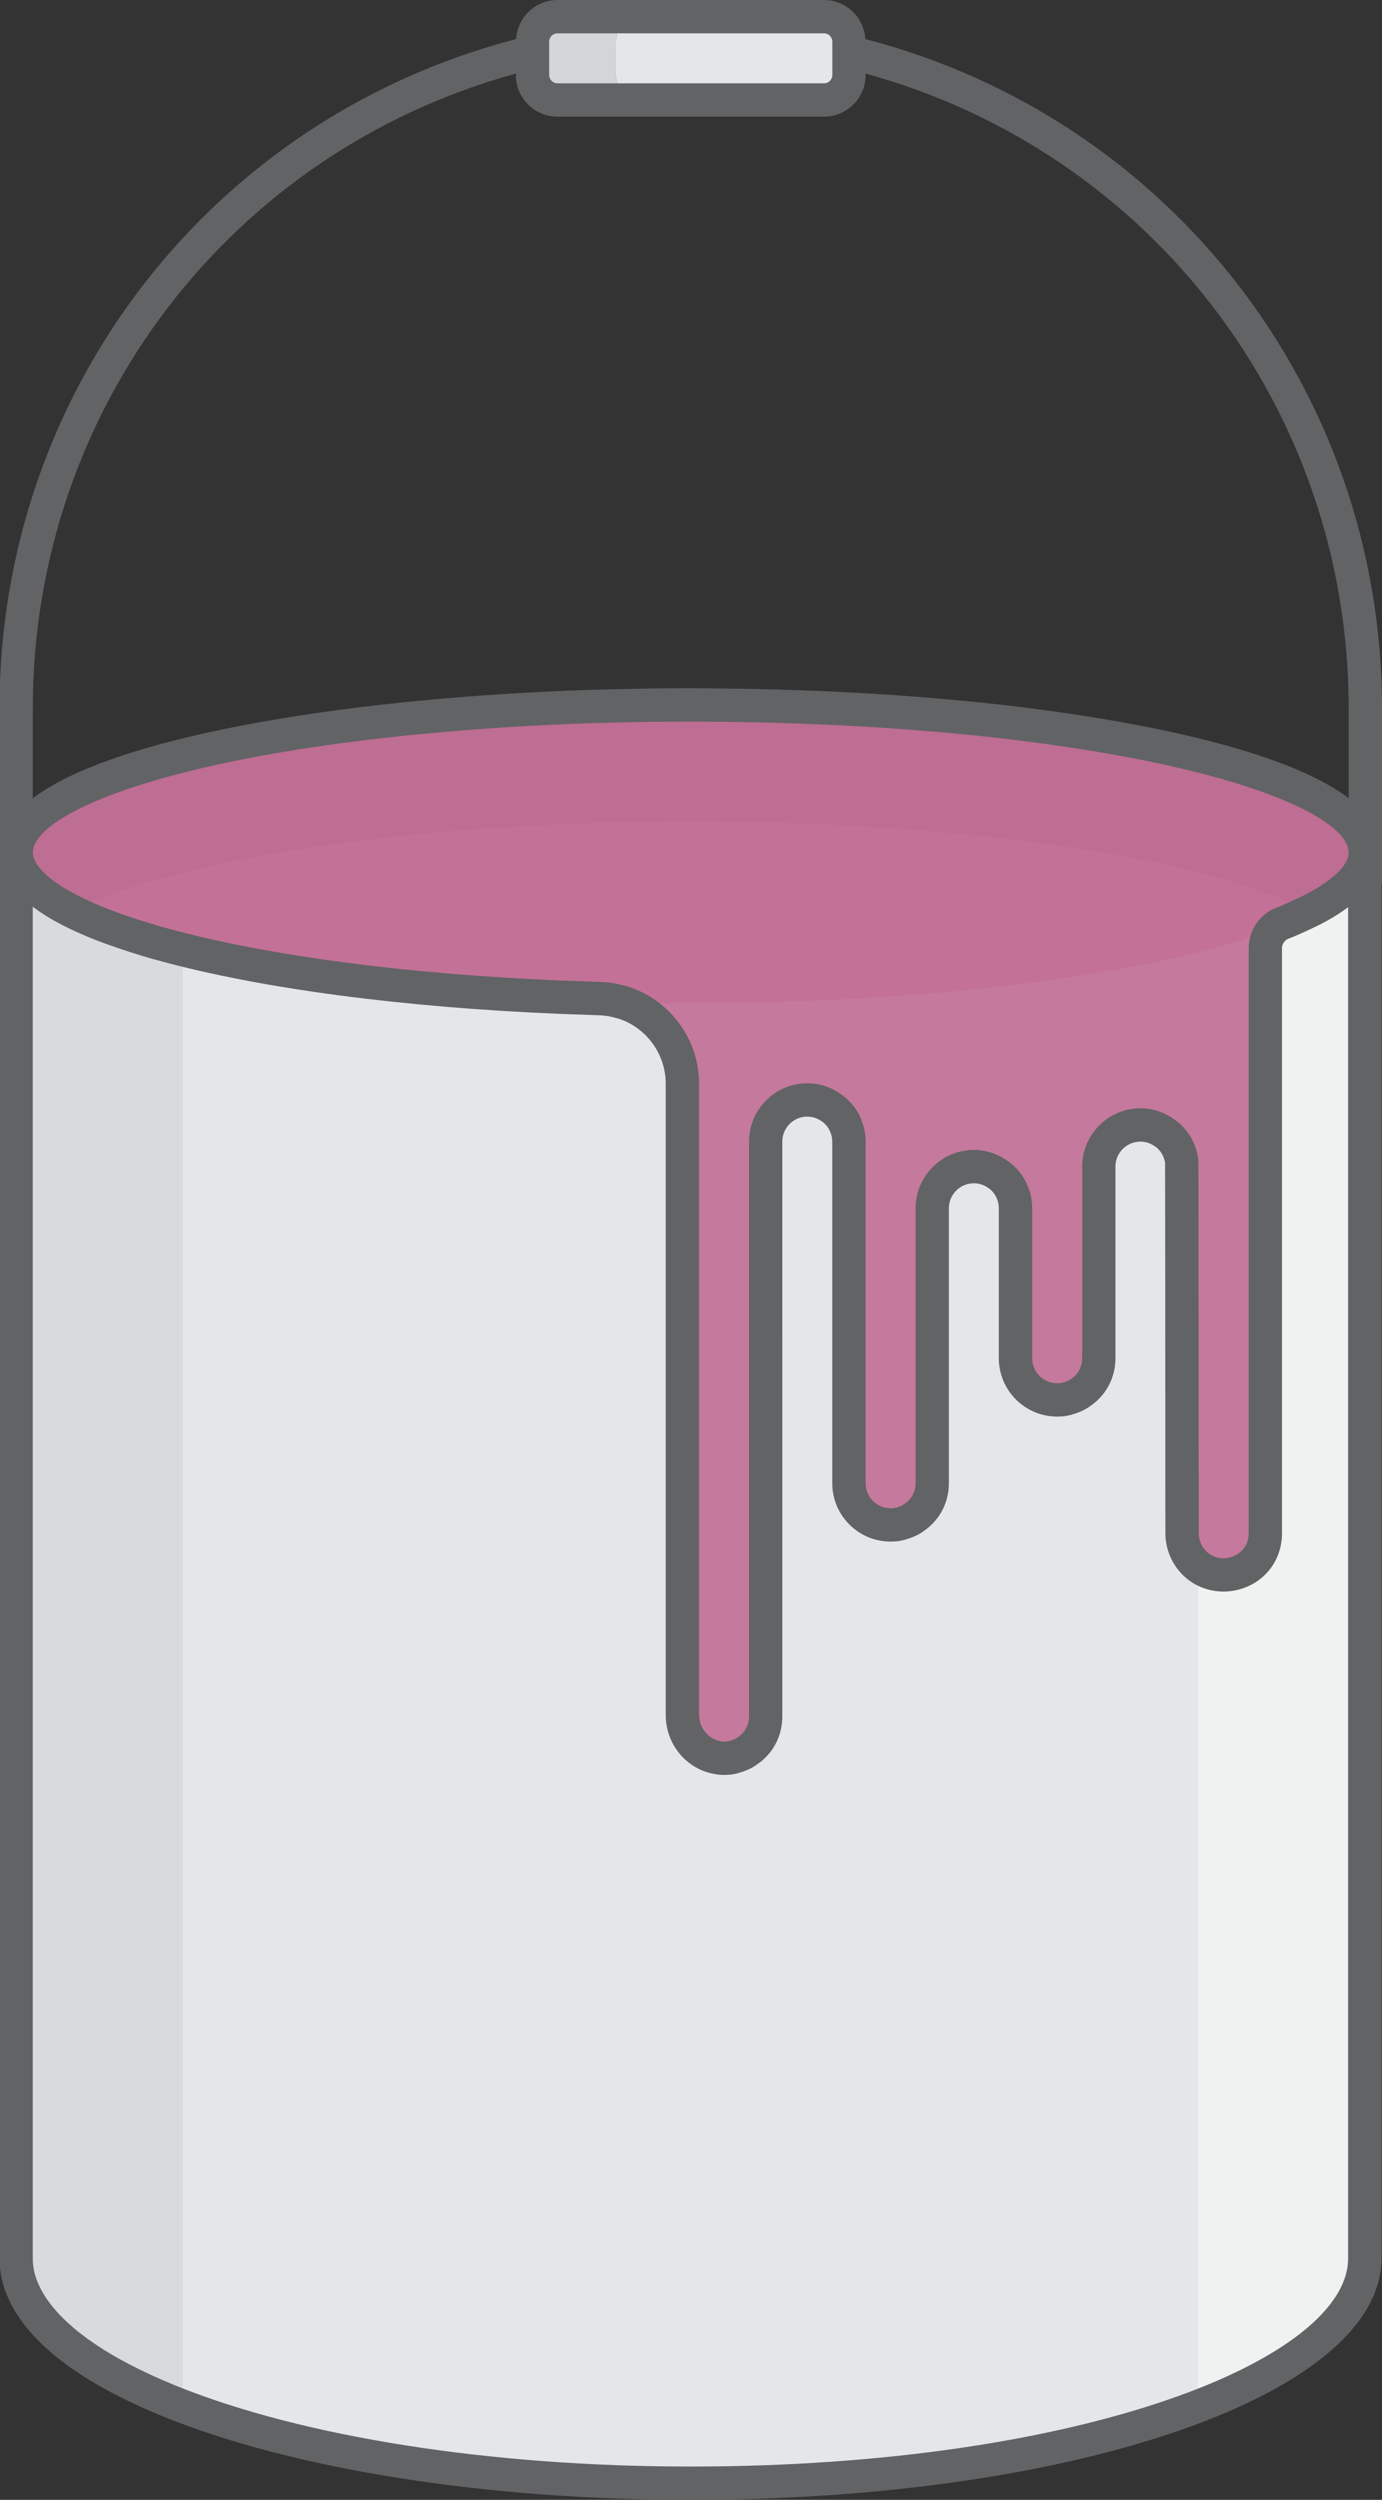 <?xml version="1.0" encoding="utf-8"?>
<!-- Generator: Adobe Illustrator 19.2.1, SVG Export Plug-In . SVG Version: 6.00 Build 0)  -->
<svg version="1.1" id="Layer_1" xmlns="http://www.w3.org/2000/svg" xmlns:xlink="http://www.w3.org/1999/xlink" x="0px" y="0px"
	 viewBox="0 0 82.969 150" style="enable-background:new 0 0 82.969 150;" xml:space="preserve">
<rect x="0" y="0" width="82.969" height="150" fill="#333333" stroke="none"/>
<style type="text/css">
	.st0{fill:#BD1E2D;}
	.st1{fill:#FFFFFF;}
	.st2{fill:#E5E6E7;}
	.st3{fill:#C32C3B;}
	.st4{fill:#8D180F;}
	.st5{fill:#FEFEFE;}
	.st6{fill:#F0F1F0;}
	.st7{fill:#D0D2D3;}
	.st8{fill:#A2FFA3;}
	.st9{fill:#98F19A;}
	.st10{fill:#C9FFCF;}
	.st11{fill:#BAF0BD;}
	.st12{fill:#569767;}
	.st13{fill:#FFBBF3;}
	.st14{fill:#88DEDE;}
	.st15{fill:#F0F1F1;}
	.st16{fill:#72CED3;}
	.st17{fill:#FFA4F3;}
	.st18{fill:#A6A8AB;}
	.st19{fill:#F1DBBF;}
	.st20{fill:#E0CCB0;}
	.st21{fill:#CAB79C;}
	.st22{fill:#E783B9;}
	.st23{fill:#FFC94D;}
	.st24{fill:#FFD056;}
	.st25{fill:#FFBB15;}
	.st26{fill:#73C6FF;}
	.st27{fill:#73BAFF;}
	.st28{fill:#83CBFF;}
	.st29{fill:#6294BC;}
	.st30{fill:#F26F61;}
	.st31{fill:#FFDB9D;}
	.st32{fill:#E8BC7A;}
	.st33{fill:#FECD85;}
	.st34{fill:#F3F4F4;}
	.st35{fill:#F47B6C;}
	.st36{fill:#E6695C;}
	.st37{fill:#58595B;}
	.st38{fill:#989A9D;}
	.st39{fill:#808184;}
	.st40{fill:#6D6E71;}
	.st41{fill:#4B6984;}
	.st42{fill:#BBBDBF;}
	.st43{fill:#F6F6F6;}
	.st44{fill:#C1C3C4;}
	.st45{fill:#56C681;}
	.st46{fill:#E75C54;}
	.st47{fill:#929497;}
	.st48{fill:#A13021;}
	.st49{fill:#BB6388;}
	.st50{fill:#DCA0FF;}
	.st51{fill:#73DEEF;}
	.st52{fill:#73D1E5;}
	.st53{fill:#DC92FF;}
	.st54{fill:#726097;}
	.st55{fill:#FFF5DC;}
	.st56{fill:#A8AAAC;}
	.st57{fill:#637564;}
	.st58{fill:#5D6061;}
	.st59{fill:#626566;}
	.st60{fill:#727376;}
	.st61{fill:#C85049;}
	.st62{fill:#809C4D;}
	.st63{fill:#A38062;}
	.st64{fill:#67564D;}
	.st65{fill:#5E4E46;}
	.st66{fill:#76914C;}
	.st67{fill:#99785C;}
	.st68{fill:#606C4E;}
	.st69{fill:#715842;}
	.st70{fill:#594A42;}
	.st71{fill:#BCBEC0;}
	.st72{fill:#A31C5C;}
	.st73{fill:#8C973F;}
	.st74{fill:#D9DADB;}
	.st75{fill:#858F39;}
	.st76{fill:#95A041;}
	.st77{fill:#505153;}
	.st78{fill:#606163;}
	.st79{fill:#8D0058;}
	.st80{fill:#797A7D;}
	.st81{fill:#414042;}
	.st82{fill:#6C0A42;}
	.st83{fill:#6BC287;}
	.st84{fill:#6BB787;}
	.st85{fill:#EFA4C8;}
	.st86{fill:#4EC4CC;}
	.st87{fill:#3DB2C1;}
	.st88{fill:#EF95C8;}
	.st89{fill:#55726D;}
	.st90{fill:#0F8BC3;}
	.st91{fill:#FEDE6F;}
	.st92{fill:#F6D666;}
	.st93{fill:#E4C265;}
	.st94{fill:#1184B8;}
	.st95{fill:#0D709D;}
	.st96{fill:#C47198;}
	.st97{fill:#C5799C;}
	.st98{fill:#BE6D93;}
	.st99{fill:#BD6D93;}
	.st100{fill:#D4D5D6;}
	.st101{fill:#626365;}
	.st102{fill:#9EAE91;}
	.st103{fill:#511531;}
	.st104{fill:#49102B;}
	.st105{fill:#8A9980;}
	.st106{fill:none;stroke:#3E1224;stroke-width:2;stroke-linecap:round;stroke-linejoin:round;stroke-miterlimit:10;}
	.st107{fill:#3E1224;}
	.st108{fill:#EEC57D;}
	.st109{fill:#FCE7C5;}
	.st110{fill:#F2DBB1;}
	.st111{fill:#E3BA76;}
	.st112{fill:#D8AC72;}
</style>
<g>
	<g>
		<path class="st2" d="M81.939,53v82.5c0,7.46-18.13,13.5-40.49,13.5c-22.35,0-40.48-6.04-40.48-13.5V53l0.51-0.45
			c0.48,0.66,1.28,1.29,2.37,1.88c5.24,2.88,17.14,5.02,31.61,5.47c0.18,0.01,0.37,0.01,0.56,0.02c2.75,0.08,4.95,2.34,4.95,5.1
			v37.87c0,1.27,0.9,2.38,2.15,2.58c0.29,0.05,0.48,0.03,0.7,0.01c0.04-0.01,0.09-0.02,0.13-0.03c0.01,0,0.02,0,0.02,0
			c0.1-0.02,0.21-0.05,0.31-0.09c0.22-0.07,0.43-0.17,0.61-0.32c0.03-0.01,0.05-0.03,0.08-0.05c0.61-0.45,1-1.17,1-1.99V68.5
			c0-1.38,1.12-2.5,2.5-2.5c0.56,0,1.08,0.19,1.5,0.51c0.08,0.05,0.15,0.11,0.22,0.18c0.21,0.19,0.38,0.42,0.51,0.68
			c0.04,0.09,0.08,0.18,0.11,0.27c0.03,0.08,0.06,0.16,0.08,0.24c0.03,0.11,0.05,0.21,0.06,0.32c0.01,0.1,0.02,0.2,0.02,0.3V73v16
			c0,1.38,1.12,2.5,2.5,2.5c0.12,0,0.23-0.01,0.35-0.02c0.04-0.01,0.09-0.02,0.13-0.03c0.01,0,0.02,0,0.02,0
			c0.1-0.02,0.21-0.05,0.31-0.09c0.22-0.07,0.43-0.17,0.61-0.32c0.03-0.01,0.05-0.03,0.08-0.05c0.61-0.45,1-1.17,1-1.99V73v-0.5
			c0-1.38,1.12-2.5,2.5-2.5c0.56,0,1.08,0.19,1.5,0.51c0.08,0.05,0.15,0.11,0.22,0.18c0.21,0.19,0.38,0.42,0.51,0.68
			c0.04,0.09,0.08,0.18,0.11,0.27c0.03,0.08,0.06,0.16,0.08,0.24c0.03,0.11,0.05,0.21,0.06,0.32c0.01,0.1,0.02,0.2,0.02,0.3V73v8.5
			c0,1.38,1.12,2.5,2.5,2.5c0.12,0,0.23-0.01,0.35-0.02c0.04-0.01,0.09-0.02,0.13-0.03c0.01,0,0.02,0,0.02,0
			c0.1-0.02,0.21-0.05,0.31-0.09c0.22-0.07,0.43-0.17,0.61-0.32c0.03-0.01,0.05-0.03,0.08-0.05c0.61-0.45,1-1.17,1-1.99V73v-3
			c0-1.38,1.12-2.5,2.5-2.5c0.56,0,1.08,0.19,1.5,0.51c0.08,0.05,0.15,0.11,0.22,0.18c0.21,0.19,0.38,0.42,0.51,0.68
			c0.04,0.09,0.08,0.18,0.11,0.27c0.03,0.08,0.06,0.16,0.08,0.24c0.03,0.11,0.05,0.21,0.06,0.32c0.01,0.1,0.02,0.2,0.02,0.3v3v19
			c0,1.38,1.12,2.5,2.5,2.5c0.853,0,1.472-0.487,1.5-0.51c0.587-0.479,1-1.17,1-1.99V56.89c0-0.66,0.41-1.25,1.03-1.5
			c0.22-0.08,0.43-0.17,0.63-0.26c1.12-0.48,2.05-0.99,2.75-1.52c0.17-0.13,0.32-0.26,0.47-0.39c0.15-0.13,0.28-0.26,0.4-0.4
			L81.939,53z"/>
		<g>
			<path class="st15" d="M81.249,52.82c-0.12,0.14-0.25,0.27-0.4,0.4c-0.15,0.13-0.3,0.26-0.47,0.39c-0.7,0.53-1.63,1.04-2.75,1.52
				c-0.2,0.09-0.41,0.18-0.63,0.26c-0.62,0.25-1.03,0.84-1.03,1.5V92c0,0.82-0.413,1.511-1,1.99c-0.028,0.023-0.647,0.51-1.5,0.51
				c-0.579,0-1.106-0.205-1.53-0.536v50.415c6.222-2.373,10-5.477,10-8.879V53L81.249,52.82z"/>
		</g>
		<g id="XMLID_19_">
			<g>
				<path class="st96" d="M81.959,51.02c-0.36-3.15-8.08-5.89-19.49-7.43c-1.67-0.22-3.42-0.42-5.24-0.59
					c-0.53-0.05-1.07-0.09-1.61-0.14c-0.74-0.06-1.48-0.12-2.24-0.17c-0.59-0.04-1.19-0.07-1.79-0.11c-2.21-0.12-4.5-0.21-6.84-0.25
					c-0.15,0-0.31-0.01-0.46-0.01c-0.39,0-0.78-0.01-1.17-0.01c-0.55-0.01-1.1-0.01-1.65-0.01c-0.78,0-1.56,0-2.33,0.01
					c-1.22,0.02-2.42,0.05-3.61,0.08c-3.46,0.12-6.77,0.32-9.89,0.62c-0.59,0.05-1.16,0.11-1.73,0.17
					c-13.28,1.42-22.53,4.39-22.93,7.84c-0.01,0.04-0.01,0.09-0.01,0.13c0,0.01,0,0.03,0,0.04c0,0.18,0.03,0.33,0.08,0.51
					c0.08,0.29,0.22,0.57,0.43,0.85c0.48,0.66,1.28,1.29,2.37,1.88c0.15,0.08,0.31,0.17,0.48,0.25c0.71,0.36,1.53,0.71,2.45,1.04
					c0.22,0.08,0.45,0.16,0.69,0.24c0.44,0.15,0.9,0.3,1.37,0.44c0.3,0.09,0.6,0.17,0.92,0.26c0.39,0.11,0.8,0.22,1.21,0.32
					c6.17,1.55,14.75,2.62,24.49,2.92c0.18,0.01,0.37,0.01,0.56,0.02c0.45,0.01,0.89,0.09,1.31,0.22c0.01-0.01,0.01-0.01,0.02,0
					c2.1,0.63,3.62,2.58,3.62,4.88v37.87c0,1.27,0.9,2.38,2.15,2.58c0.29,0.05,0.48,0.03,0.7,0.01c0.04-0.01,0.09-0.02,0.13-0.03
					c0.01,0,0.02,0,0.02,0c0.1-0.02,0.21-0.05,0.31-0.09c0.22-0.07,0.43-0.17,0.61-0.32c0.03-0.01,0.05-0.03,0.08-0.05
					c0.61-0.45,1-1.17,1-1.99V73v-4.5c0-1.38,1.12-2.5,2.5-2.5c0.56,0,1.08,0.19,1.5,0.51c0.08,0.05,0.15,0.11,0.22,0.18
					c0.21,0.19,0.38,0.42,0.51,0.68c0.04,0.09,0.08,0.18,0.11,0.27c0.04,0.08,0.06,0.16,0.08,0.24c0.03,0.11,0.05,0.21,0.06,0.32
					c0.01,0.1,0.02,0.2,0.02,0.3V89c0,1.38,1.12,2.5,2.5,2.5c0.12,0,0.23-0.01,0.35-0.02c0.04-0.01,0.09-0.02,0.13-0.03
					c0.01,0,0.02,0,0.02,0c0.1-0.02,0.21-0.05,0.31-0.09c0.22-0.07,0.43-0.17,0.61-0.32c0.03-0.01,0.05-0.03,0.08-0.05
					c0.61-0.45,1-1.17,1-1.99V72.5c0-1.38,1.12-2.5,2.5-2.5c0.56,0,1.08,0.19,1.5,0.51c0.08,0.05,0.15,0.11,0.22,0.18
					c0.21,0.19,0.38,0.42,0.51,0.68c0.04,0.09,0.08,0.18,0.11,0.27c0.04,0.08,0.06,0.16,0.08,0.24c0.03,0.11,0.05,0.21,0.06,0.32
					c0.01,0.1,0.02,0.2,0.02,0.3v9c0,1.38,1.12,2.5,2.5,2.5c0.12,0,0.23-0.01,0.35-0.02c0.04-0.01,0.09-0.02,0.13-0.03
					c0.01,0,0.02,0,0.02,0c0.1-0.02,0.21-0.05,0.31-0.09c0.22-0.07,0.43-0.17,0.61-0.32c0.03-0.01,0.05-0.03,0.08-0.05
					c0.61-0.45,1-1.17,1-1.99V70c0-1.38,1.12-2.5,2.5-2.5c0.56,0,1.08,0.19,1.5,0.51c0.08,0.05,0.15,0.11,0.22,0.18
					c0.21,0.19,0.38,0.42,0.51,0.68c0.04,0.09,0.08,0.18,0.11,0.27c0.04,0.08,0.06,0.16,0.08,0.24c0.03,0.11,0.05,0.21,0.06,0.32
					c0.01,0.1,0.02,22.3,0.02,22.3c0,1.38,1.12,2.53,2.5,2.5c1.43-0.03,2.5-1.11,2.5-2.5V56.89c0-0.43,0.17-0.83,0.47-1.13
					c0.15-0.16,0.34-0.28,0.56-0.37c0.22-0.08,0.43-0.17,0.63-0.26c0.34-0.15,0.67-0.3,0.97-0.45c0.7-0.34,1.29-0.7,1.78-1.07
					c0.17-0.13,0.32-0.26,0.47-0.39c0.15-0.13,0.28-0.26,0.4-0.4c0.32-0.36,0.53-0.73,0.64-1.1c0.05-0.18,0.08-0.35,0.08-0.53
					c0-0.01,0-0.03,0-0.04C81.969,51.11,81.969,51.06,81.959,51.02z"/>
				<path class="st97" d="M76.439,55.76c-0.3,0.3-0.47,0.7-0.47,1.13V92c0,1.39-1.07,2.47-2.5,2.5c-1.38,0.03-2.5-1.12-2.5-2.5
					c0,0-0.01-22.2-0.02-22.3c-0.01-0.11-0.03-0.21-0.06-0.32c-0.02-0.08-0.04-0.16-0.08-0.24c-0.03-0.09-0.07-0.18-0.11-0.27
					c-0.13-0.26-0.3-0.49-0.51-0.68c-0.07-0.07-0.14-0.13-0.22-0.18c-0.42-0.32-0.94-0.51-1.5-0.51c-1.38,0-2.5,1.12-2.5,2.5v11.5
					c0,0.82-0.39,1.54-1,1.99c-0.03,0.02-0.05,0.04-0.08,0.05c-0.18,0.15-0.39,0.25-0.61,0.32c-0.1,0.04-0.21,0.07-0.31,0.09
					c0,0-0.01,0-0.02,0c-0.04,0.01-0.09,0.02-0.13,0.03c-0.12,0.01-0.23,0.02-0.35,0.02c-1.38,0-2.5-1.12-2.5-2.5v-9
					c0-0.1-0.01-0.2-0.02-0.3c-0.01-0.11-0.03-0.21-0.06-0.32c-0.02-0.08-0.04-0.16-0.08-0.24c-0.03-0.09-0.07-0.18-0.11-0.27
					c-0.13-0.26-0.3-0.49-0.51-0.68c-0.07-0.07-0.14-0.13-0.22-0.18c-0.42-0.32-0.94-0.51-1.5-0.51c-1.38,0-2.5,1.12-2.5,2.5V89
					c0,0.82-0.39,1.54-1,1.99c-0.03,0.02-0.05,0.04-0.08,0.05c-0.18,0.15-0.39,0.25-0.61,0.32c-0.1,0.04-0.21,0.07-0.31,0.09
					c0,0-0.01,0-0.02,0c-0.04,0.01-0.09,0.02-0.13,0.03c-0.12,0.01-0.23,0.02-0.35,0.02c-1.38,0-2.5-1.12-2.5-2.5V68.5
					c0-0.1-0.01-0.2-0.02-0.3c-0.01-0.11-0.03-0.21-0.06-0.32c-0.02-0.08-0.04-0.16-0.08-0.24c-0.03-0.09-0.07-0.18-0.11-0.27
					c-0.13-0.26-0.3-0.49-0.51-0.68c-0.07-0.07-0.14-0.13-0.22-0.18c-0.42-0.32-0.94-0.51-1.5-0.51c-1.38,0-2.5,1.12-2.5,2.5V73v30
					c0,0.82-0.39,1.54-1,1.99c-0.03,0.02-0.05,0.04-0.08,0.05c-0.18,0.15-0.39,0.25-0.61,0.32c-0.1,0.04-0.21,0.07-0.31,0.09
					c0,0-0.01,0-0.02,0c-0.04,0.01-0.09,0.02-0.13,0.03c-0.22,0.02-0.41,0.04-0.7-0.01c-1.25-0.2-2.15-1.31-2.15-2.58V65.02
					c0-2.3-1.52-4.25-3.62-4.88c1.35,0.03,2.73,0.05,4.12,0.05C56.379,60.19,69.409,58.41,76.439,55.76z"/>
				<path class="st98" d="M81.969,51.19v0.06c0,0.7-0.37,1.38-1.06,2.03c-0.14,0.14-0.29,0.27-0.46,0.4
					c-0.2,0.16-0.41,0.3-0.63,0.45c-0.11,0.07-0.22,0.14-0.34,0.21c-0.23,0.14-0.47,0.28-0.73,0.41c-0.05-0.03-0.1-0.05-0.15-0.07
					c0.7-0.34,1.29-0.7,1.78-1.07c0.17-0.13,0.32-0.26,0.47-0.39c0.15-0.13,0.28-0.26,0.4-0.4c0.32-0.36,0.53-0.73,0.64-1.1
					C81.939,51.54,81.969,51.37,81.969,51.19z"/>
				<path class="st98" d="M81.969,51.15c0,0.01,0,0.03,0,0.04c0,0.18-0.03,0.35-0.08,0.53c-0.11,0.37-0.32,0.74-0.64,1.1
					c-0.12,0.14-0.25,0.27-0.4,0.4c-0.15,0.13-0.3,0.26-0.47,0.39c-0.49,0.37-1.08,0.73-1.78,1.07c-6.24-3.17-20.52-5.38-37.13-5.38
					c-16.62,0-30.9,2.22-37.14,5.38c-0.17-0.08-0.33-0.17-0.48-0.25c-1.09-0.59-1.89-1.22-2.37-1.88c-0.21-0.28-0.35-0.56-0.43-0.85
					c-0.05-0.18-0.08-0.33-0.08-0.51c0-0.01,0-0.03,0-0.04c0-0.04,0-0.09,0.01-0.13c0.4-3.45,9.65-6.42,22.93-7.84
					c0.57-0.06,1.14-0.12,1.73-0.17c3.12-0.3,6.43-0.5,9.89-0.62c1.19-0.03,2.39-0.06,3.61-0.08c0.77-0.01,1.55-0.01,2.33-0.01
					c0.55,0,1.1,0,1.65,0.01c0.39,0,0.78,0.01,1.17,0.01c0.15,0,0.31,0.01,0.46,0.01c2.34,0.04,4.63,0.13,6.84,0.25
					c0.6,0.04,1.2,0.07,1.79,0.11c0.76,0.05,1.5,0.11,2.24,0.17c0.54,0.05,1.08,0.09,1.61,0.14c1.82,0.17,3.57,0.37,5.24,0.59
					c11.41,1.54,19.13,4.28,19.49,7.43C81.969,51.06,81.969,51.11,81.969,51.15z"/>
				<path class="st96" d="M80.909,53.28c-0.14,0.14-0.29,0.27-0.46,0.4C80.619,53.55,80.769,53.42,80.909,53.28z"/>
				<path class="st96" d="M79.479,54.34c0.12-0.07,0.23-0.14,0.34-0.21C79.709,54.2,79.599,54.27,79.479,54.34z"/>
				<path class="st96" d="M78.599,54.68c0.05,0.02,0.1,0.04,0.15,0.07c-0.67,0.35-1.45,0.69-2.31,1.01
					c0.15-0.16,0.34-0.28,0.56-0.37c0.22-0.08,0.43-0.17,0.63-0.26C77.969,54.98,78.299,54.83,78.599,54.68z"/>
				<path class="st96" d="M78.599,54.68c-0.3,0.15-0.63,0.3-0.97,0.45c-0.2,0.09-0.41,0.18-0.63,0.26
					c-0.22,0.09-0.41,0.21-0.56,0.37c-7.03,2.65-20.06,4.43-34.97,4.43c-1.39,0-2.77-0.02-4.12-0.05c-0.01-0.01-0.01-0.01-0.02,0
					c-0.42-0.13-0.86-0.21-1.31-0.22c-0.19-0.01-0.38-0.01-0.56-0.02c-9.74-0.3-18.32-1.37-24.49-2.92
					c-0.41-0.1-0.82-0.21-1.21-0.32c-0.32-0.09-0.62-0.17-0.92-0.26c-0.47-0.14-0.93-0.29-1.37-0.44c-0.24-0.08-0.47-0.16-0.69-0.24
					c-0.92-0.33-1.74-0.68-2.45-1.04c6.24-3.16,20.52-5.38,37.14-5.38C58.079,49.3,72.359,51.51,78.599,54.68z"/>
				<path class="st99" d="M70.889,69.38c-0.02-0.08-0.05-0.16-0.08-0.24C70.849,69.22,70.869,69.3,70.889,69.38z"/>
				<path class="st99" d="M60.889,71.88c-0.02-0.08-0.05-0.16-0.08-0.24C60.849,71.72,60.869,71.8,60.889,71.88z"/>
				<path class="st2" d="M50.969,3.12V4.5c0,0.83-0.67,1.5-1.5,1.5h-11c-0.83,0-1.5-0.67-1.5-1.5V3.12V2.5c0-0.83,0.67-1.5,1.5-1.5
					h11c0.83,0,1.5,0.67,1.5,1.5V3.12z"/>
				<path class="st99" d="M50.889,67.88c-0.02-0.08-0.05-0.16-0.08-0.24C50.849,67.72,50.869,67.8,50.889,67.88z"/>
				<path class="st98" d="M44.289,42.32c-0.39,0-0.78-0.01-1.17-0.01C43.509,42.31,43.899,42.32,44.289,42.32z"/>
				<path class="st100" d="M33.469,1h5c-0.83,0-1.5,0.67-1.5,1.5v0.62V4.5c0,0.83,0.67,1.5,1.5,1.5h-5c-0.83,0-1.5-0.67-1.5-1.5
					V3.12V2.5C31.969,1.67,32.639,1,33.469,1z"/>
				<path class="st96" d="M36.019,59.92c0.45,0.01,0.89,0.09,1.31,0.22c-10.49-0.23-19.79-1.35-26.36-3.01v-0.15
					c6.17,1.55,14.75,2.62,24.49,2.92C35.639,59.91,35.829,59.91,36.019,59.92z"/>
				<path class="st74" d="M11.079,144.42c-0.29-0.11-0.58-0.22-0.86-0.33c-0.1-0.04-0.2-0.08-0.29-0.12
					c-0.75-0.31-1.46-0.63-2.12-0.96s-1.29-0.67-1.86-1.02c-0.03-0.02-0.06-0.04-0.09-0.05c-0.25-0.16-0.49-0.32-0.72-0.47
					c-0.06-0.04-0.12-0.08-0.18-0.12c-0.21-0.15-0.41-0.29-0.6-0.44c-0.24-0.18-0.47-0.37-0.69-0.56c-0.77-0.66-1.38-1.34-1.82-2.05
					c-0.06-0.1-0.13-0.2-0.18-0.3c-0.06-0.1-0.11-0.2-0.16-0.3c-0.36-0.72-0.54-1.45-0.54-2.2V53.71V53l0.46-0.4
					c0.17,0.24,0.38,0.48,0.63,0.71c0.13,0.13,0.27,0.25,0.43,0.37c0.2,0.16,0.41,0.3,0.63,0.45c0.11,0.07,0.22,0.14,0.34,0.21
					c0.23,0.14,0.47,0.28,0.73,0.41c1.69,0.88,3.99,1.68,6.78,2.38v86.16C10.969,143.67,11.009,144.04,11.079,144.42z"/>
				<path class="st74" d="M10.969,56.98v0.15c-2.79-0.7-5.09-1.5-6.78-2.38c0.04-0.02,0.09-0.05,0.14-0.07
					c0.71,0.36,1.53,0.71,2.45,1.04c0.22,0.08,0.45,0.16,0.69,0.24c0.44,0.15,0.9,0.3,1.37,0.44c0.3,0.09,0.6,0.18,0.92,0.26
					C10.149,56.77,10.559,56.88,10.969,56.98z"/>
				<path class="st74" d="M8.839,56.4c0.3,0.09,0.6,0.17,0.92,0.26C9.439,56.58,9.139,56.49,8.839,56.4z"/>
				<path class="st96" d="M6.779,55.72c0.22,0.08,0.45,0.16,0.69,0.24C7.229,55.88,6.999,55.8,6.779,55.72z"/>
				<path class="st74" d="M4.329,54.68c-0.05,0.02-0.1,0.05-0.14,0.07c-0.26-0.13-0.5-0.27-0.73-0.41
					c-0.12-0.07-0.23-0.14-0.34-0.21c-0.22-0.15-0.43-0.29-0.63-0.45c-0.15-0.12-0.3-0.24-0.43-0.37c-0.25-0.23-0.46-0.47-0.63-0.71
					v-0.01l0.05-0.04c0.48,0.66,1.28,1.29,2.37,1.88C3.999,54.51,4.159,54.6,4.329,54.68z"/>
				<path class="st74" d="M3.119,54.13c0.11,0.07,0.22,0.14,0.34,0.21C3.339,54.27,3.229,54.2,3.119,54.13z"/>
				<path class="st74" d="M2.059,53.31c0.13,0.13,0.28,0.25,0.43,0.37C2.329,53.56,2.189,53.44,2.059,53.31z"/>
				<path class="st98" d="M1.479,52.55l-0.05,0.04c-0.05-0.06-0.09-0.12-0.12-0.18c-0.23-0.38-0.34-0.77-0.34-1.16v-0.06
					c0,0.18,0.03,0.33,0.08,0.51C1.129,51.99,1.269,52.27,1.479,52.55z"/>
				<path class="st98" d="M1.429,52.59v0.01c-0.05-0.06-0.09-0.13-0.12-0.19C1.339,52.47,1.379,52.53,1.429,52.59z"/>
			</g>
		</g>
	</g>
	<path class="st101" d="M82.969,42.5c0-18.999-12.716-35.396-31.016-40.155C51.871,1.04,50.794,0,49.469,0h-16
		c-1.326,0-2.403,1.04-2.484,2.345C12.685,7.097-0.031,23.493-0.031,42.5v8.65c0,0.003,0.002,0.006,0.002,0.009
		c0,0.009-0.002,0.022-0.002,0.031c0,0.015,0.003,0.027,0.004,0.042c0,0.006-0.004,0.012-0.004,0.018v2.46v81.79
		c0,0.901,0.218,1.792,0.612,2.573c0.06,0.147,0.144,0.299,0.193,0.374c0.071,0.143,0.156,0.287,0.225,0.38
		c0.486,0.784,1.166,1.552,1.998,2.263c0.237,0.215,0.496,0.43,0.744,0.607c0.21,0.165,0.432,0.331,0.66,0.482l0.167,0.111
		c0.204,0.142,0.415,0.276,0.634,0.417l0.117,0.074c0.033,0.021,0.068,0.041,0.104,0.059c0.001,0.001,0.001,0.001,0.002,0.002
		c0.555,0.341,1.188,0.688,1.94,1.064c0.734,0.361,1.448,0.685,2.155,0.976c0.093,0.042,0.196,0.084,0.322,0.134
		C17.677,148.184,29.196,150,41.449,150c23.265,0,41.489-6.369,41.489-14.5V53.15c0.008-0.051,0.03-0.097,0.03-0.15v-1.81
		c0-0.004-0.002-0.006-0.002-0.01c0-0.01,0.002-0.02,0.002-0.03V42.5z M71.861,69.154c-0.001-0.004,0-0.008,0-0.011
		c-0.001-0.005-0.004-0.012-0.005-0.018c-0.001-0.003-0.001-0.007-0.002-0.01c0-0.002-0.002-0.003-0.002-0.004
		c-0.021-0.086-0.053-0.182-0.094-0.286c0-0.001,0-0.002,0-0.002c-0.037-0.109-0.083-0.219-0.141-0.351l-0.009,0.004
		c-0.008-0.018-0.006-0.037-0.015-0.054c-0.177-0.352-0.409-0.656-0.681-0.915c-0.006-0.006-0.008-0.014-0.013-0.02
		c-0.007-0.007-0.013-0.01-0.02-0.016c-0.007-0.006-0.012-0.015-0.019-0.021c-0.008-0.007-0.017-0.008-0.025-0.015
		c-0.077-0.072-0.156-0.134-0.235-0.191c-0.01-0.008-0.015-0.02-0.025-0.028c-0.015-0.012-0.033-0.02-0.048-0.031
		c-0.009-0.006-0.016-0.015-0.025-0.02c-0.005-0.003-0.01-0.003-0.015-0.006c-0.595-0.426-1.288-0.657-2.017-0.657
		c-1.93,0-3.5,1.57-3.5,3.5v11.5c0,0.475-0.217,0.907-0.594,1.185c-0.044,0.027-0.088,0.055-0.128,0.088
		c-0.062,0.051-0.152,0.096-0.272,0.134c-0.013,0.004-0.021,0.014-0.034,0.019c-0.012,0.004-0.024,0.002-0.036,0.007
		c-0.036,0.015-0.075,0.024-0.112,0.033c-0.042,0.006-0.082,0.014-0.112,0.02l-0.018,0.005C63.598,82.995,63.536,83,63.469,83
		c-0.827,0-1.5-0.673-1.5-1.5v-9c0-0.133-0.012-0.266-0.024-0.396c-0.015-0.155-0.044-0.297-0.083-0.449
		c-0.001-0.004,0-0.008,0-0.011c-0.001-0.005-0.004-0.012-0.005-0.018c-0.001-0.003-0.001-0.007-0.002-0.01
		c0-0.002-0.002-0.003-0.002-0.004c-0.021-0.086-0.053-0.182-0.094-0.286c0-0.001,0-0.002,0-0.002
		c-0.037-0.109-0.083-0.219-0.141-0.351l-0.009,0.004c-0.008-0.018-0.006-0.037-0.015-0.054c-0.177-0.352-0.409-0.656-0.681-0.915
		c-0.006-0.006-0.008-0.014-0.013-0.02c-0.007-0.007-0.013-0.01-0.02-0.016c-0.007-0.006-0.012-0.015-0.019-0.021
		c-0.008-0.007-0.017-0.008-0.025-0.015c-0.077-0.072-0.156-0.134-0.235-0.191c-0.01-0.008-0.015-0.02-0.025-0.028
		c-0.015-0.012-0.033-0.02-0.048-0.031c-0.009-0.006-0.016-0.015-0.025-0.02c-0.005-0.003-0.01-0.003-0.016-0.006
		C59.89,69.231,59.198,69,58.469,69c-1.93,0-3.5,1.57-3.5,3.5V89c0,0.475-0.217,0.907-0.594,1.185
		c-0.044,0.027-0.088,0.055-0.128,0.088c-0.062,0.051-0.152,0.096-0.272,0.134c-0.013,0.004-0.021,0.014-0.034,0.019
		c-0.012,0.004-0.024,0.002-0.036,0.007c-0.036,0.015-0.075,0.024-0.112,0.033c-0.042,0.006-0.082,0.014-0.112,0.02l-0.018,0.005
		c-0.064,0.005-0.127,0.01-0.194,0.01c-0.827,0-1.5-0.673-1.5-1.5V68.5c0-0.133-0.012-0.266-0.024-0.396
		c-0.015-0.155-0.044-0.297-0.083-0.449c-0.001-0.004,0-0.008,0-0.011c-0.001-0.005-0.004-0.012-0.005-0.018
		c-0.001-0.003-0.001-0.007-0.002-0.01c0-0.002-0.002-0.003-0.002-0.004c-0.021-0.086-0.053-0.182-0.094-0.286
		c0-0.001,0-0.002,0-0.002c-0.037-0.109-0.083-0.219-0.141-0.351l-0.009,0.004c-0.008-0.018-0.006-0.037-0.015-0.054
		c-0.177-0.352-0.409-0.656-0.681-0.915c-0.006-0.006-0.008-0.014-0.013-0.02c-0.007-0.007-0.013-0.01-0.02-0.016
		c-0.007-0.006-0.012-0.015-0.019-0.021c-0.008-0.007-0.017-0.008-0.025-0.015c-0.077-0.072-0.156-0.134-0.235-0.191
		c-0.01-0.008-0.015-0.02-0.025-0.028c-0.015-0.012-0.033-0.02-0.048-0.031c-0.009-0.006-0.016-0.015-0.025-0.02
		c-0.005-0.003-0.01-0.003-0.016-0.006C49.89,65.231,49.198,65,48.469,65c-1.93,0-3.5,1.57-3.5,3.5V103
		c0,0.475-0.217,0.907-0.594,1.185c-0.044,0.027-0.088,0.055-0.128,0.088c-0.062,0.051-0.152,0.096-0.272,0.134
		c-0.013,0.004-0.021,0.014-0.034,0.019c-0.012,0.004-0.024,0.002-0.035,0.006c-0.036,0.015-0.075,0.024-0.112,0.033
		c-0.042,0.006-0.082,0.014-0.112,0.02l-0.021,0.005c-0.15,0.016-0.234,0.02-0.383-0.008c-0.746-0.119-1.309-0.805-1.309-1.593
		V65.02c0-2.648-1.75-5.03-4.265-5.817c-0.07-0.027-0.143-0.047-0.216-0.059c-0.482-0.138-0.967-0.213-1.418-0.223L35.49,58.9
		c-9.386-0.289-18.008-1.315-24.284-2.892c-0.398-0.097-0.797-0.204-1.205-0.318c-0.304-0.076-0.589-0.162-0.876-0.249
		c-0.458-0.136-0.905-0.282-1.34-0.43c-0.232-0.077-0.454-0.155-0.669-0.232c-0.864-0.31-1.649-0.643-2.36-1.003
		c-0.109-0.051-0.214-0.108-0.313-0.162l-0.117-0.063c-0.965-0.522-1.651-1.058-2.047-1.601c-0.131-0.175-0.218-0.344-0.266-0.516
		c-0.034-0.124-0.043-0.178-0.044-0.275c0.003-0.023,0.006-0.046,0.008-0.069c0.005-0.079,0.016-0.158,0.035-0.229
		c0.61-2.172,7.757-5.191,22.021-6.688c0.544-0.067,1.099-0.115,1.702-0.167c2.976-0.286,6.282-0.493,9.819-0.616
		c1.188-0.03,2.385-0.06,3.599-0.08c0.766-0.01,1.569-0.002,2.316-0.01c0.544,0,1.087,0,1.65,0.01l1.612,0.02
		c2.157,0.037,4.446,0.121,6.808,0.249c0.594,0.03,1.188,0.069,1.773,0.109c0.755,0.05,1.49,0.109,2.232,0.169
		c0.533,0.04,1.067,0.089,1.596,0.139c1.743,0.153,3.489,0.35,5.197,0.585c12.075,1.6,18.036,4.306,18.584,6.266
		c0.023,0.084,0.034,0.164,0.039,0.242c0.002,0.027,0.005,0.054,0.01,0.081c-0.001-0.001-0.001-0.002-0.001-0.002
		s-0.001,0.006-0.001,0.022c0,0.073-0.014,0.154-0.038,0.244c-0.071,0.238-0.216,0.481-0.44,0.735
		c-0.089,0.104-0.186,0.199-0.298,0.296c-0.134,0.117-0.269,0.233-0.416,0.347c-0.454,0.343-0.997,0.669-1.625,0.974
		c-0.286,0.143-0.602,0.286-0.934,0.433c-0.179,0.081-0.365,0.161-0.596,0.246c-0.362,0.147-0.669,0.353-0.892,0.589
		c-0.491,0.492-0.762,1.145-0.762,1.837V92c0,0.851-0.64,1.481-1.521,1.5c-0.359,0.006-0.741-0.137-1.02-0.409
		c-0.292-0.285-0.459-0.683-0.459-1.091c-0.01-22.25-0.018-22.332-0.024-22.396C71.929,69.449,71.9,69.307,71.861,69.154z
		 M32.969,2.5c0-0.276,0.225-0.5,0.5-0.5h16c0.275,0,0.5,0.224,0.5,0.5v2c0,0.276-0.225,0.5-0.5,0.5h-16c-0.275,0-0.5-0.224-0.5-0.5
		V2.5z M30.969,4.416V4.5c0,1.378,1.121,2.5,2.5,2.5h16c1.379,0,2.5-1.122,2.5-2.5V4.417c17.138,4.703,29,20.179,29,38.083v5.392
		c-3.917-2.955-12.733-4.547-18.363-5.293c-1.734-0.239-3.515-0.439-5.283-0.595c-0.536-0.05-1.083-0.101-1.622-0.141
		c-0.745-0.061-1.49-0.121-2.254-0.171c-0.596-0.041-1.202-0.081-1.803-0.111c-2.382-0.129-4.695-0.214-6.895-0.251l-1.611-0.02
		c-1.344-0.025-2.687-0.018-4.016,0c-1.223,0.02-2.426,0.05-3.628,0.081c-3.588,0.124-6.936,0.334-9.98,0.626
		c-0.579,0.05-1.158,0.101-1.709,0.168c-5.506,0.578-17.167,2.183-21.836,5.714V42.5C1.969,24.589,13.831,9.112,30.969,4.416z
		 M41.449,148c-12.006,0-23.252-1.763-30.883-4.848l-0.256-0.107c-0.692-0.285-1.366-0.59-2.055-0.93
		c-0.695-0.348-1.278-0.667-1.746-0.953c-0.047-0.032-0.105-0.068-0.175-0.104l-0.057-0.036c-0.196-0.126-0.386-0.246-0.582-0.383
		l-0.184-0.123c-0.188-0.125-0.366-0.26-0.57-0.419c-0.219-0.156-0.419-0.322-0.623-0.508c-0.698-0.597-1.243-1.208-1.653-1.867
		c-0.04-0.056-0.074-0.113-0.143-0.242c-0.031-0.052-0.065-0.102-0.12-0.228c-0.293-0.584-0.435-1.157-0.435-1.753V54.406
		c0.412,0.312,0.875,0.617,1.412,0.908l0.113,0.061c0.13,0.07,0.267,0.143,0.383,0.198c0.76,0.385,1.622,0.751,2.562,1.089
		c0.228,0.082,0.465,0.165,0.707,0.246c0.452,0.154,0.925,0.308,1.404,0.451c0.314,0.095,0.629,0.189,0.937,0.265
		c0.4,0.113,0.822,0.226,1.238,0.327c6.404,1.609,15.178,2.657,24.677,2.949l0.594,0.021c0.337,0.008,0.687,0.067,1.036,0.176
		c0.035,0.011,0.07,0.02,0.104,0.026c1.672,0.538,2.832,2.129,2.832,3.898v37.87c0,1.789,1.259,3.29,2.981,3.565
		c0.199,0.034,0.37,0.046,0.523,0.046c0.161,0,0.302-0.013,0.434-0.024c0.052-0.005,0.117-0.017,0.167-0.029v-0.003
		c0.032-0.003,0.064-0.008,0.096-0.015c0.121-0.025,0.251-0.067,0.376-0.111c0.012-0.003,0.024-0.002,0.036-0.005
		c0.016-0.005,0.028-0.013,0.044-0.018c0.008-0.003,0.017-0.004,0.026-0.008c0.005-0.002,0.007-0.006,0.012-0.008
		c0.304-0.106,0.57-0.24,0.798-0.417c0.024-0.016,0.048-0.03,0.067-0.045c0.005-0.003,0.007-0.009,0.012-0.012
		c0.007-0.005,0.016-0.006,0.022-0.011c0.894-0.659,1.406-1.678,1.406-2.795V68.5c0-0.827,0.673-1.5,1.5-1.5
		c0.322,0,0.632,0.105,0.895,0.305c0.013,0.01,0.03,0.012,0.043,0.021c0.027,0.021,0.043,0.05,0.072,0.068
		c0.007,0.007,0.016,0.009,0.023,0.015c0.007,0.006,0.009,0.015,0.016,0.022c0.111,0.101,0.206,0.23,0.283,0.381
		c0.021,0.048,0.043,0.096,0.059,0.145c0.007,0.02,0.021,0.035,0.028,0.054c0.013,0.034,0.011,0.071,0.028,0.105
		c0.001,0.005,0.005,0.009,0.006,0.014c0.001,0.005,0,0.009,0.001,0.014c0.015,0.053,0.025,0.1,0.03,0.153
		c0.007,0.067,0.015,0.135,0.015,0.202V89c0,1.93,1.57,3.5,3.5,3.5c0.141,0,0.271-0.01,0.432-0.022
		c0.054-0.005,0.121-0.018,0.174-0.03v-0.003c0.032-0.003,0.064-0.008,0.096-0.015c0.121-0.025,0.251-0.067,0.376-0.111
		c0.012-0.003,0.024-0.002,0.036-0.005c0.016-0.005,0.028-0.013,0.044-0.018c0.008-0.003,0.017-0.004,0.026-0.008
		c0.005-0.002,0.007-0.006,0.012-0.008c0.304-0.106,0.57-0.24,0.798-0.417c0.024-0.016,0.048-0.03,0.067-0.045
		c0.005-0.003,0.007-0.009,0.012-0.012c0.007-0.005,0.016-0.006,0.022-0.011c0.894-0.659,1.406-1.678,1.406-2.795V72.5
		c0-0.827,0.673-1.5,1.5-1.5c0.322,0,0.632,0.105,0.895,0.305c0.013,0.01,0.03,0.012,0.043,0.021
		c0.027,0.021,0.043,0.05,0.072,0.068c0.007,0.007,0.016,0.009,0.023,0.015c0.007,0.006,0.009,0.015,0.016,0.022
		c0.111,0.101,0.206,0.23,0.283,0.381c0.021,0.048,0.043,0.096,0.059,0.145c0.007,0.02,0.021,0.035,0.028,0.054
		c0.013,0.034,0.011,0.071,0.028,0.105c0.001,0.005,0.005,0.009,0.006,0.014c0.001,0.005,0,0.009,0.001,0.014
		c0.015,0.053,0.025,0.1,0.03,0.153c0.007,0.067,0.015,0.135,0.015,0.202v9c0,1.93,1.57,3.5,3.5,3.5c0.141,0,0.271-0.01,0.432-0.022
		c0.054-0.005,0.121-0.018,0.174-0.03v-0.003c0.032-0.003,0.064-0.008,0.096-0.015c0.121-0.025,0.251-0.067,0.376-0.111
		c0.012-0.003,0.024-0.002,0.036-0.005c0.016-0.005,0.028-0.013,0.044-0.018c0.008-0.003,0.017-0.004,0.026-0.008
		c0.005-0.002,0.007-0.006,0.012-0.008c0.304-0.106,0.57-0.24,0.798-0.417c0.024-0.016,0.048-0.03,0.067-0.045
		c0.005-0.003,0.007-0.009,0.012-0.012c0.007-0.005,0.016-0.006,0.022-0.011c0.894-0.659,1.406-1.678,1.406-2.795V70
		c0-0.827,0.673-1.5,1.5-1.5c0.322,0,0.632,0.105,0.895,0.305c0.013,0.01,0.03,0.012,0.043,0.021
		c0.027,0.021,0.043,0.05,0.072,0.068c0.007,0.007,0.016,0.009,0.023,0.015c0.007,0.006,0.009,0.015,0.016,0.022
		c0.111,0.101,0.206,0.23,0.283,0.381c0.021,0.048,0.043,0.096,0.059,0.145c0.007,0.02,0.021,0.035,0.028,0.054
		c0.013,0.034,0.011,0.071,0.028,0.105c0.001,0.005,0.005,0.009,0.006,0.014c0.001,0.005,0,0.009,0.001,0.014
		c0.013,0.045,0.022,0.087,0.022,0.087s0.003-0.001,0.003-0.003c0.008,0.4,0.017,14.744,0.02,22.272
		c0,0.942,0.387,1.861,1.061,2.521c0.666,0.652,1.546,0.981,2.461,0.979c1.983-0.042,3.479-1.547,3.479-3.5V56.89
		c0-0.161,0.062-0.308,0.197-0.445c0.045-0.047,0.115-0.09,0.176-0.116c0.243-0.089,0.477-0.188,0.69-0.285
		c0.355-0.157,0.7-0.313,1.004-0.465c0.714-0.347,1.35-0.731,1.902-1.143V135.5C80.938,141.537,65.07,148,41.449,148z"/>
</g>
</svg>
